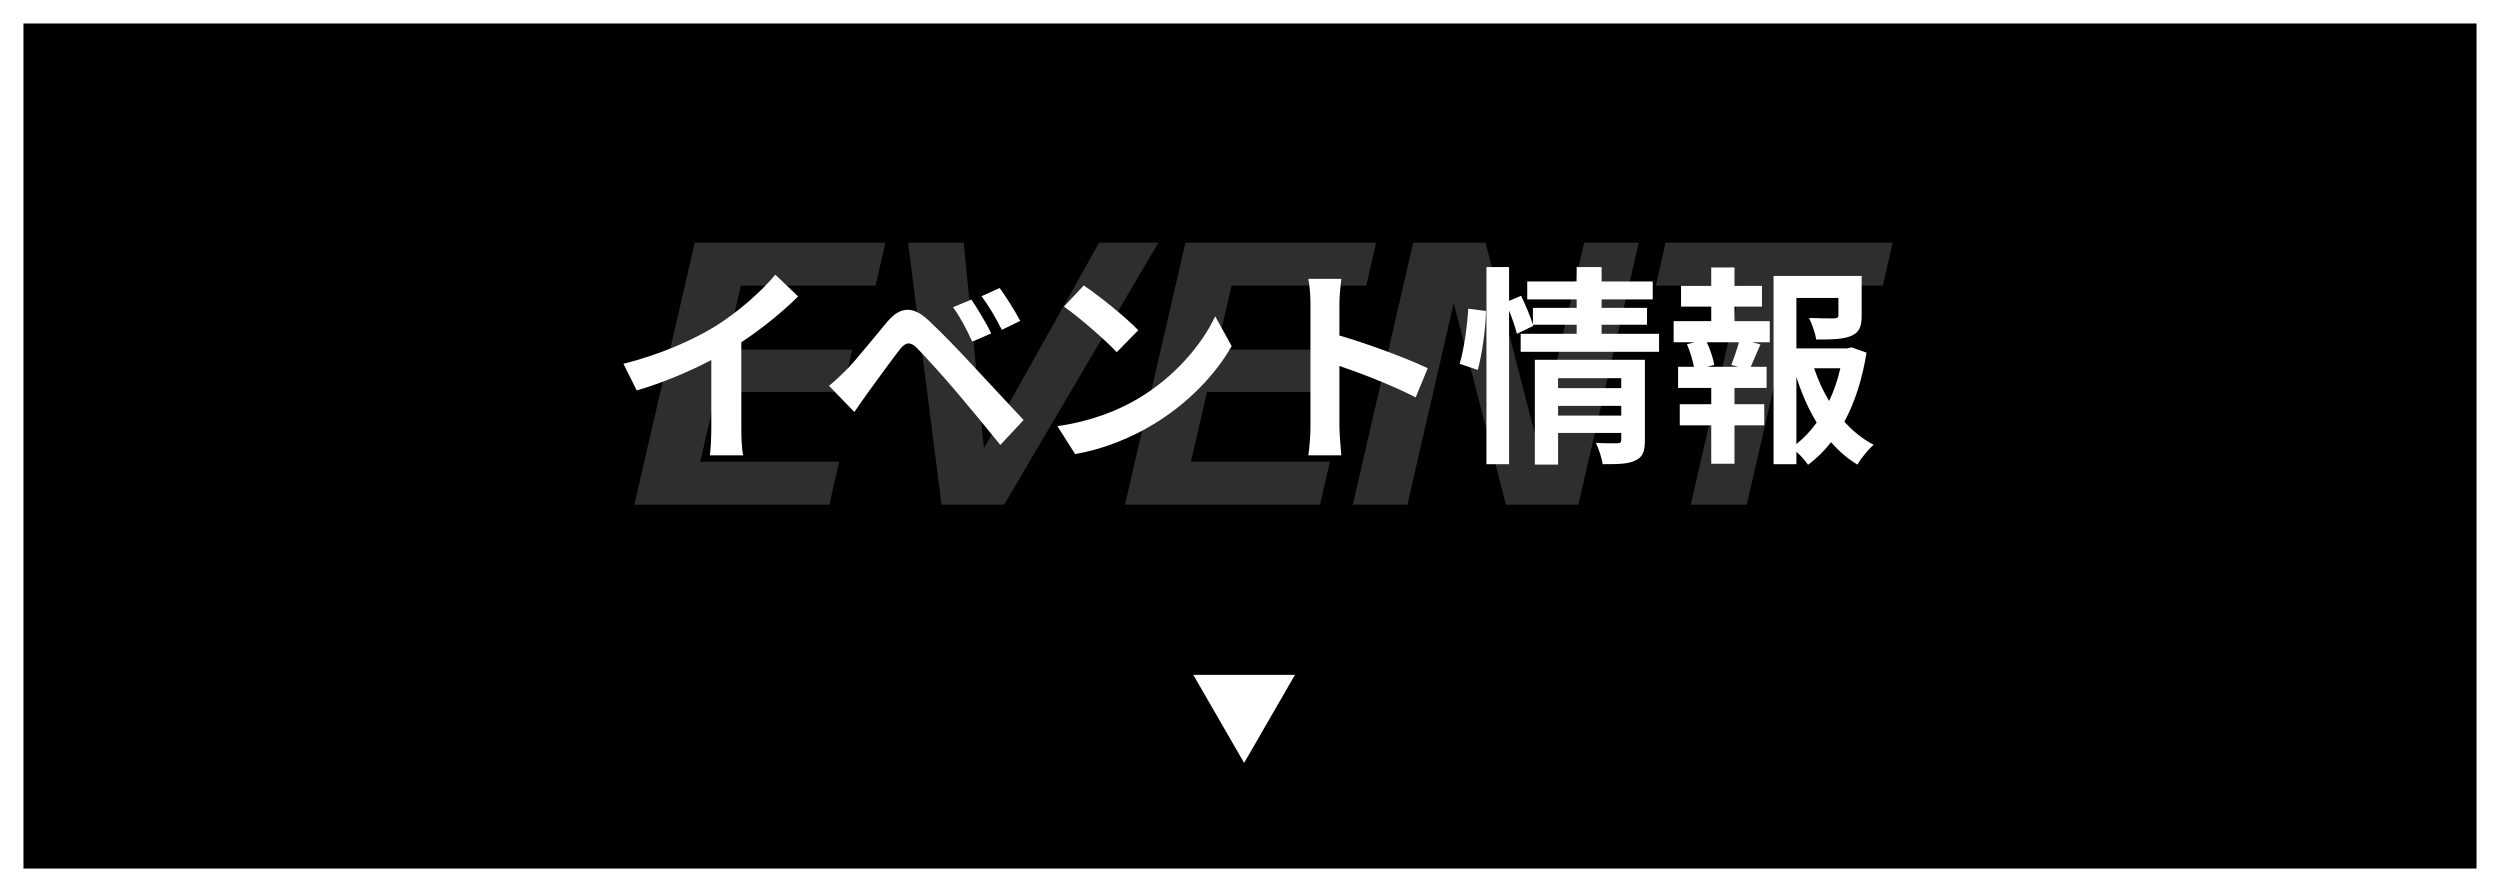 <svg width="213" height="76" viewBox="0 0 213 76" fill="none" xmlns="http://www.w3.org/2000/svg">
<path d="M0 0H213V76H0V0Z" fill="black"/>
<path fill-rule="evenodd" clip-rule="evenodd" d="M211 2H2V74H211V2ZM0 0V76H213V0H0Z" fill="white"/>
<path opacity="0.5" d="M144.048 43L148.357 24.338H141.072L141.909 20.68H161.253L160.416 24.338H153.131L148.822 43H144.048Z" fill="#5C5C5C"/>
<path opacity="0.5" d="M115.258 43L120.404 20.68H126.573L131.657 40.396L130.324 40.768L134.974 20.68H139.624L134.478 43H128.309L123.194 23.284L124.527 22.912L119.908 43H115.258Z" fill="#5C5C5C"/>
<path opacity="0.5" d="M95.852 43L100.998 20.68H105.772L100.626 43H95.852ZM98.084 43L98.921 39.342H113.305L112.468 43H98.084ZM100.285 33.39L101.122 29.794H114.421L113.584 33.39H100.285ZM102.393 24.338L103.23 20.68H117.242L116.405 24.338H102.393Z" fill="#5C5C5C"/>
<path opacity="0.5" d="M80.218 43L77.366 20.68H82.109L83.938 39.28H83.225L93.641 20.68H98.694L85.55 43H80.218Z" fill="#5C5C5C"/>
<path opacity="0.5" d="M54.045 43L59.191 20.68H63.965L58.819 43H54.045ZM56.277 43L57.114 39.342H71.498L70.661 43H56.277ZM58.478 33.39L59.315 29.794H72.614L71.777 33.39H58.478ZM60.586 24.338L61.423 20.68H75.435L74.598 24.338H60.586Z" fill="#5C5C5C"/>
<path d="M148.084 31.25L147.508 31.088C147.724 30.548 147.994 29.774 148.156 29.162H145.42C145.726 29.81 145.978 30.584 146.05 31.088L145.474 31.25H148.084ZM147.778 26.12V27.362H150.784V29.162H149.29L149.992 29.342C149.686 30.008 149.416 30.71 149.164 31.25H150.514V33.05H147.778V34.436H150.316V36.236H147.778V39.512H145.798V36.236H143.116V34.436H145.798V33.05H142.972V31.25H144.322C144.214 30.674 143.98 29.918 143.728 29.324L144.376 29.162H142.594V27.362H145.798V26.12H143.224V24.356H145.798V22.79H147.778V24.356H150.118V26.12H147.778ZM153.052 32.114V37.838C153.7 37.316 154.276 36.704 154.78 36.002C154.078 34.85 153.502 33.536 153.052 32.114ZM156.796 31.376H154.564C154.888 32.366 155.32 33.302 155.842 34.166C156.256 33.302 156.58 32.348 156.796 31.376ZM157.75 29.594L159.028 30.044C158.686 32.222 158.056 34.238 157.138 35.93C157.876 36.74 158.704 37.424 159.64 37.892C159.172 38.288 158.56 39.044 158.254 39.584C157.408 39.08 156.67 38.432 156.004 37.676C155.428 38.414 154.78 39.062 154.042 39.602C153.808 39.242 153.43 38.828 153.052 38.486V39.548H151.108V23.51H158.614V26.894C158.614 27.812 158.416 28.334 157.714 28.622C157.03 28.91 156.058 28.928 154.744 28.928C154.654 28.352 154.384 27.614 154.132 27.092C155.014 27.128 156.004 27.128 156.274 27.128C156.544 27.11 156.634 27.056 156.634 26.858V25.382H153.052V29.684H157.39L157.75 29.594Z" fill="white"/>
<path d="M125.908 31.52L124.36 30.998C124.738 29.774 125.008 27.758 125.098 26.3L126.61 26.498C126.574 27.992 126.286 30.134 125.908 31.52ZM132.748 35.408H138.13V34.58H132.748V35.408ZM138.13 32.222H132.748V33.068H138.13V32.222ZM140.146 30.656V37.514C140.146 38.45 139.966 38.954 139.318 39.242C138.688 39.548 137.788 39.548 136.546 39.548C136.474 39.026 136.222 38.252 135.97 37.73C136.708 37.784 137.554 37.766 137.788 37.766C138.04 37.766 138.13 37.694 138.13 37.478V36.884H132.748V39.584H130.768V30.656H140.146ZM136.456 28.442H141.352V29.972H129.562V28.442H134.332V27.668H130.606L130.642 27.758L129.238 28.442C129.112 27.92 128.86 27.164 128.572 26.462V39.548H126.646V22.754H128.572V25.634L129.598 25.202C129.976 25.976 130.39 26.984 130.606 27.65V26.228H134.332V25.508H130.12V23.978H134.332V22.754H136.456V23.978H140.812V25.508H136.456V26.228H140.326V27.668H136.456V28.442Z" fill="white"/>
<path d="M111.652 36.272V25.922C111.652 25.292 111.598 24.392 111.472 23.762H114.28C114.208 24.392 114.118 25.184 114.118 25.922V28.586C116.53 29.288 119.986 30.566 121.642 31.376L120.616 33.86C118.762 32.888 116.062 31.844 114.118 31.178V36.272C114.118 36.794 114.208 38.054 114.28 38.792H111.472C111.58 38.072 111.652 36.992 111.652 36.272Z" fill="white"/>
<path d="M92.338 24.32C93.598 25.166 95.938 27.038 96.982 28.136L95.146 30.008C94.21 29 91.96 27.038 90.646 26.12L92.338 24.32ZM90.088 36.308C92.896 35.912 95.236 34.994 96.982 33.95C100.06 32.132 102.4 29.378 103.534 26.948L104.938 29.486C103.57 31.916 101.176 34.4 98.278 36.146C96.46 37.244 94.138 38.252 91.6 38.684L90.088 36.308Z" fill="white"/>
<path d="M82.762 25.526C83.266 26.264 84.058 27.578 84.454 28.406L82.834 29.108C82.312 27.974 81.862 27.092 81.196 26.174L82.762 25.526ZM85.174 24.536C85.696 25.256 86.506 26.534 86.92 27.344L85.354 28.1C84.778 26.966 84.292 26.138 83.626 25.238L85.174 24.536ZM70.63 32.87C71.17 32.438 71.566 32.042 72.124 31.502C72.934 30.674 74.338 28.91 75.58 27.434C76.642 26.174 77.704 25.976 79.108 27.29C80.314 28.424 81.7 29.864 82.78 31.034C83.986 32.312 85.822 34.31 87.208 35.786L85.228 37.91C84.022 36.416 82.492 34.562 81.43 33.32C80.386 32.078 78.784 30.332 78.136 29.666C77.56 29.09 77.182 29.126 76.66 29.774C75.958 30.674 74.68 32.456 73.96 33.428C73.546 34.004 73.114 34.634 72.79 35.102L70.63 32.87Z" fill="white"/>
<path d="M53.116 30.998C56.338 30.17 58.984 29 60.982 27.776C62.836 26.624 64.888 24.824 66.058 23.402L68.002 25.256C66.634 26.606 64.906 28.01 63.16 29.162V36.434C63.16 37.226 63.196 38.342 63.322 38.792H60.478C60.55 38.36 60.604 37.226 60.604 36.434V30.674C58.75 31.646 56.464 32.618 54.25 33.266L53.116 30.998Z" fill="white"/>
<path d="M106 65L101.67 57.5L110.33 57.5L106 65Z" fill="white"/>
</svg>
